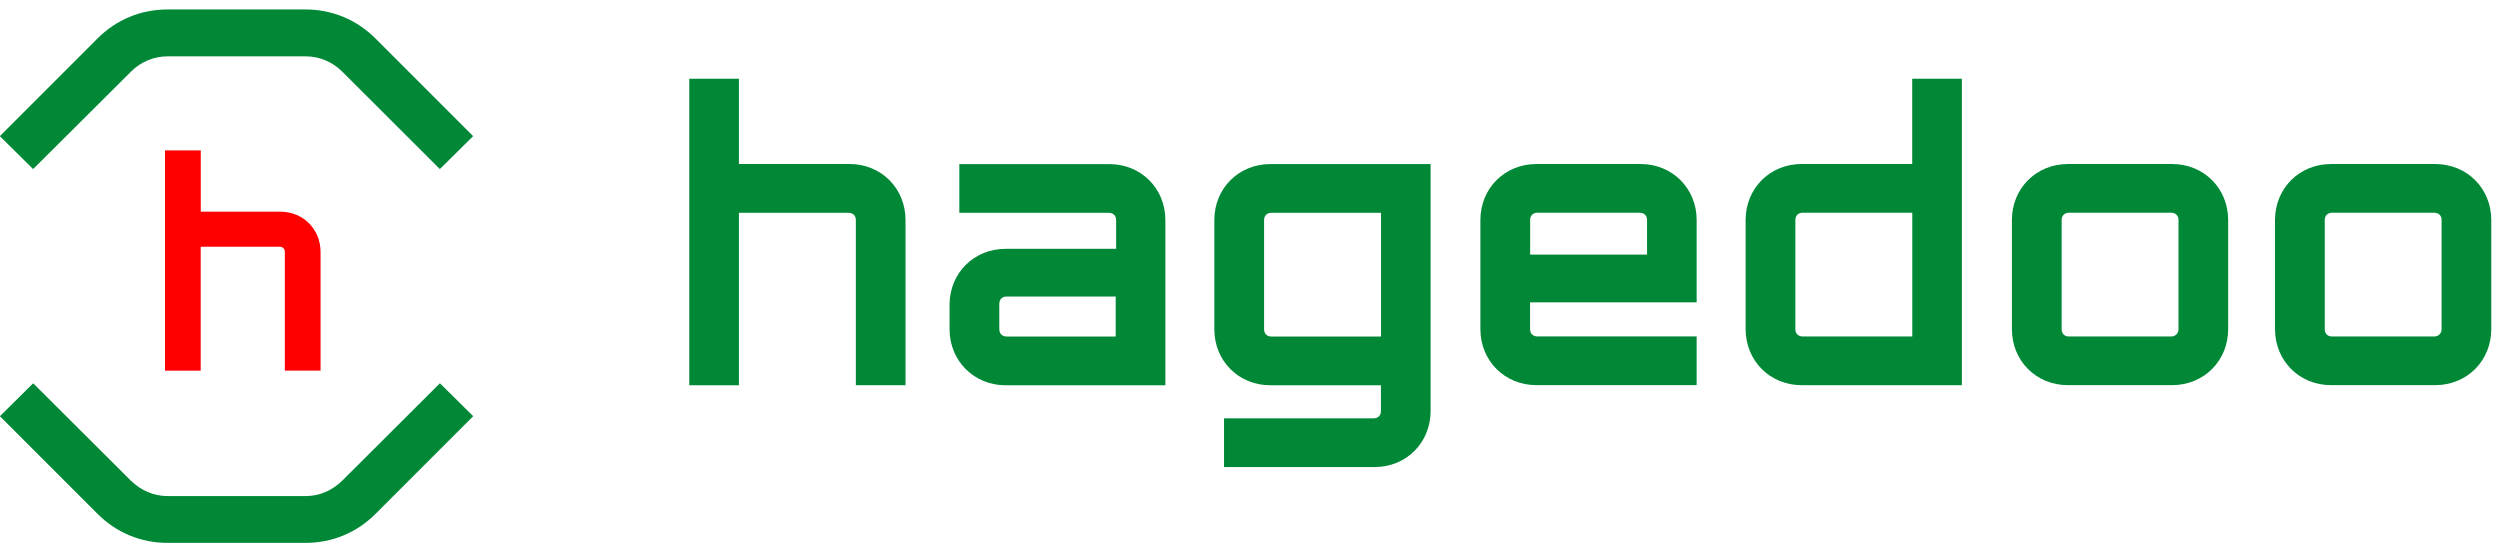 <svg xmlns="http://www.w3.org/2000/svg" width="330" height="73" xml:space="preserve"><path style="stroke:none;stroke-width:1;stroke-dasharray:none;stroke-linecap:butt;stroke-dashoffset:0;stroke-linejoin:miter;stroke-miterlimit:4;fill:#018837;fill-rule:nonzero;opacity:1" vector-effect="non-scaling-stroke" transform="matrix(.97 0 0 .97 -26.272 -39.685)" d="M68.66 48.58H49.89c-1.91 0-3.67.76-5 2.1l-13.3 13.24-4.53-4.48 13.29-13.29c2.57-2.57 5.91-3.95 9.53-3.95h18.77c3.62 0 6.96 1.38 9.53 3.95l13.29 13.29-4.53 4.48-13.27-13.25c-1.34-1.33-3.1-2.09-5.01-2.09zm-23.77 57.74c1.38 1.33 3.1 2.1 5 2.1h18.77c1.91 0 3.62-.76 5-2.1l13.29-13.25 4.53 4.48-13.29 13.29c-2.57 2.57-5.91 3.95-9.53 3.95H49.89c-3.62 0-6.96-1.38-9.53-3.95L27.07 97.55l4.53-4.48 13.29 13.25"/><path style="stroke:none;stroke-width:1;stroke-dasharray:none;stroke-linecap:butt;stroke-dashoffset:0;stroke-linejoin:miter;stroke-miterlimit:4;fill:#ff0001;fill-rule:nonzero;opacity:1" vector-effect="non-scaling-stroke" transform="matrix(.97 0 0 .97 -26.276 -39.68)" d="M49.55 61.37h4.86v8.34h10.82c3.1 0 5.48 2.38 5.48 5.48v16.15h-4.86V75.19c0-.43-.29-.71-.71-.71H54.4v16.87h-4.86V61.37z"/><path style="stroke:none;stroke-width:1;stroke-dasharray:none;stroke-linecap:butt;stroke-dashoffset:0;stroke-linejoin:miter;stroke-miterlimit:4;fill:#018837;fill-rule:nonzero;opacity:1" vector-effect="non-scaling-stroke" transform="matrix(.97 0 0 .97 -26.233 -39.676)" d="M120.84 51.62h6.76v11.6h15.05c4.31 0 7.62 3.31 7.62 7.62v22.48h-6.76V70.85c0-.6-.4-.99-1-.99H127.6v23.47h-6.76V51.62z"/><path style="stroke:none;stroke-width:1;stroke-dasharray:none;stroke-linecap:butt;stroke-dashoffset:0;stroke-linejoin:miter;stroke-miterlimit:4;fill:#018837;fill-rule:nonzero;opacity:1" vector-effect="non-scaling-stroke" transform="matrix(.97 0 0 .97 -26.212 -39.681)" d="M156.24 85.7v-3.31c0-4.31 3.31-7.62 7.62-7.62h15.05v-3.91c0-.6-.4-.99-.99-.99h-20.35v-6.63h20.42c4.31 0 7.62 3.31 7.62 7.62v22.48h-21.75c-4.3-.01-7.62-3.33-7.62-7.64zm7.76 1h14.85v-5.44H164c-.6 0-.99.4-.99.99v3.45c0 .6.39 1 .99 1z"/><path style="stroke:none;stroke-width:1;stroke-dasharray:none;stroke-linecap:butt;stroke-dashoffset:0;stroke-linejoin:miter;stroke-miterlimit:4;fill:#018837;fill-rule:nonzero;opacity:1" vector-effect="non-scaling-stroke" transform="matrix(.97 0 0 .97 -26.181 -39.675)" d="M193.57 97.83h20.35c.6 0 .99-.4.99-.99v-3.51h-15.05c-4.31 0-7.62-3.31-7.62-7.62V70.85c0-4.31 3.31-7.62 7.62-7.62h21.81v33.61c0 4.31-3.31 7.62-7.62 7.62h-20.49v-6.63zM200 86.7h14.92V69.86H200c-.6 0-.99.4-.99.99V85.7c0 .6.39 1 .99 1z"/><path style="stroke:none;stroke-width:1;stroke-dasharray:none;stroke-linecap:butt;stroke-dashoffset:0;stroke-linejoin:miter;stroke-miterlimit:4;fill:#018837;fill-rule:nonzero;opacity:1" vector-effect="non-scaling-stroke" transform="matrix(.97 0 0 .97 -26.175 -39.682)" d="M228.44 85.7V70.85c0-4.31 3.31-7.62 7.62-7.62h14.19c4.31 0 7.62 3.31 7.62 7.62v11.2H235.2v3.65c0 .6.4.99.99.99h21.68v6.63h-21.81c-4.3.01-7.62-3.31-7.62-7.62zm22.68-10.14v-4.71c0-.6-.4-.99-.99-.99H236.2c-.6 0-.99.4-.99.99v4.71h15.91z"/><path style="stroke:none;stroke-width:1;stroke-dasharray:none;stroke-linecap:butt;stroke-dashoffset:0;stroke-linejoin:miter;stroke-miterlimit:4;fill:#018837;fill-rule:nonzero;opacity:1" vector-effect="non-scaling-stroke" transform="matrix(.97 0 0 .97 -26.153 -39.686)" d="M264.51 85.7V70.85c0-4.31 3.31-7.62 7.62-7.62h15.05v-11.6h6.76v41.7h-21.81c-4.31 0-7.62-3.32-7.62-7.63zm7.76 1h14.92V69.86h-14.92c-.6 0-.99.4-.99.99V85.7c-.01.6.39 1 .99 1z"/><path style="stroke:none;stroke-width:1;stroke-dasharray:none;stroke-linecap:butt;stroke-dashoffset:0;stroke-linejoin:miter;stroke-miterlimit:4;fill:#018837;fill-rule:nonzero;opacity:1" vector-effect="non-scaling-stroke" transform="matrix(.97 0 0 .97 -26.117 -39.682)" d="M300.71 85.7V70.85c0-4.31 3.31-7.62 7.62-7.62h14.19c4.31 0 7.62 3.31 7.62 7.62V85.7c0 4.31-3.31 7.62-7.62 7.62h-14.19c-4.31.01-7.62-3.31-7.62-7.62zm7.76 1h13.92c.53 0 .99-.4.99-.99V70.85c0-.6-.4-.99-.99-.99h-13.92c-.6 0-.99.4-.99.99V85.7c-.01.6.39 1 .99 1z"/><path style="stroke:none;stroke-width:1;stroke-dasharray:none;stroke-linecap:butt;stroke-dashoffset:0;stroke-linejoin:miter;stroke-miterlimit:4;fill:#018837;fill-rule:nonzero;opacity:1" vector-effect="non-scaling-stroke" transform="matrix(.97 0 0 .97 -26.113 -39.682)" d="M336.51 85.7V70.85c0-4.31 3.31-7.62 7.62-7.62h14.19c4.31 0 7.62 3.31 7.62 7.62V85.7c0 4.31-3.31 7.62-7.62 7.62h-14.19c-4.3.01-7.62-3.31-7.62-7.62zm7.76 1h13.92c.53 0 .99-.4.99-.99V70.85c0-.6-.4-.99-.99-.99h-13.92c-.6 0-.99.4-.99.99V85.7c-.01.6.39 1 .99 1z"/></svg>